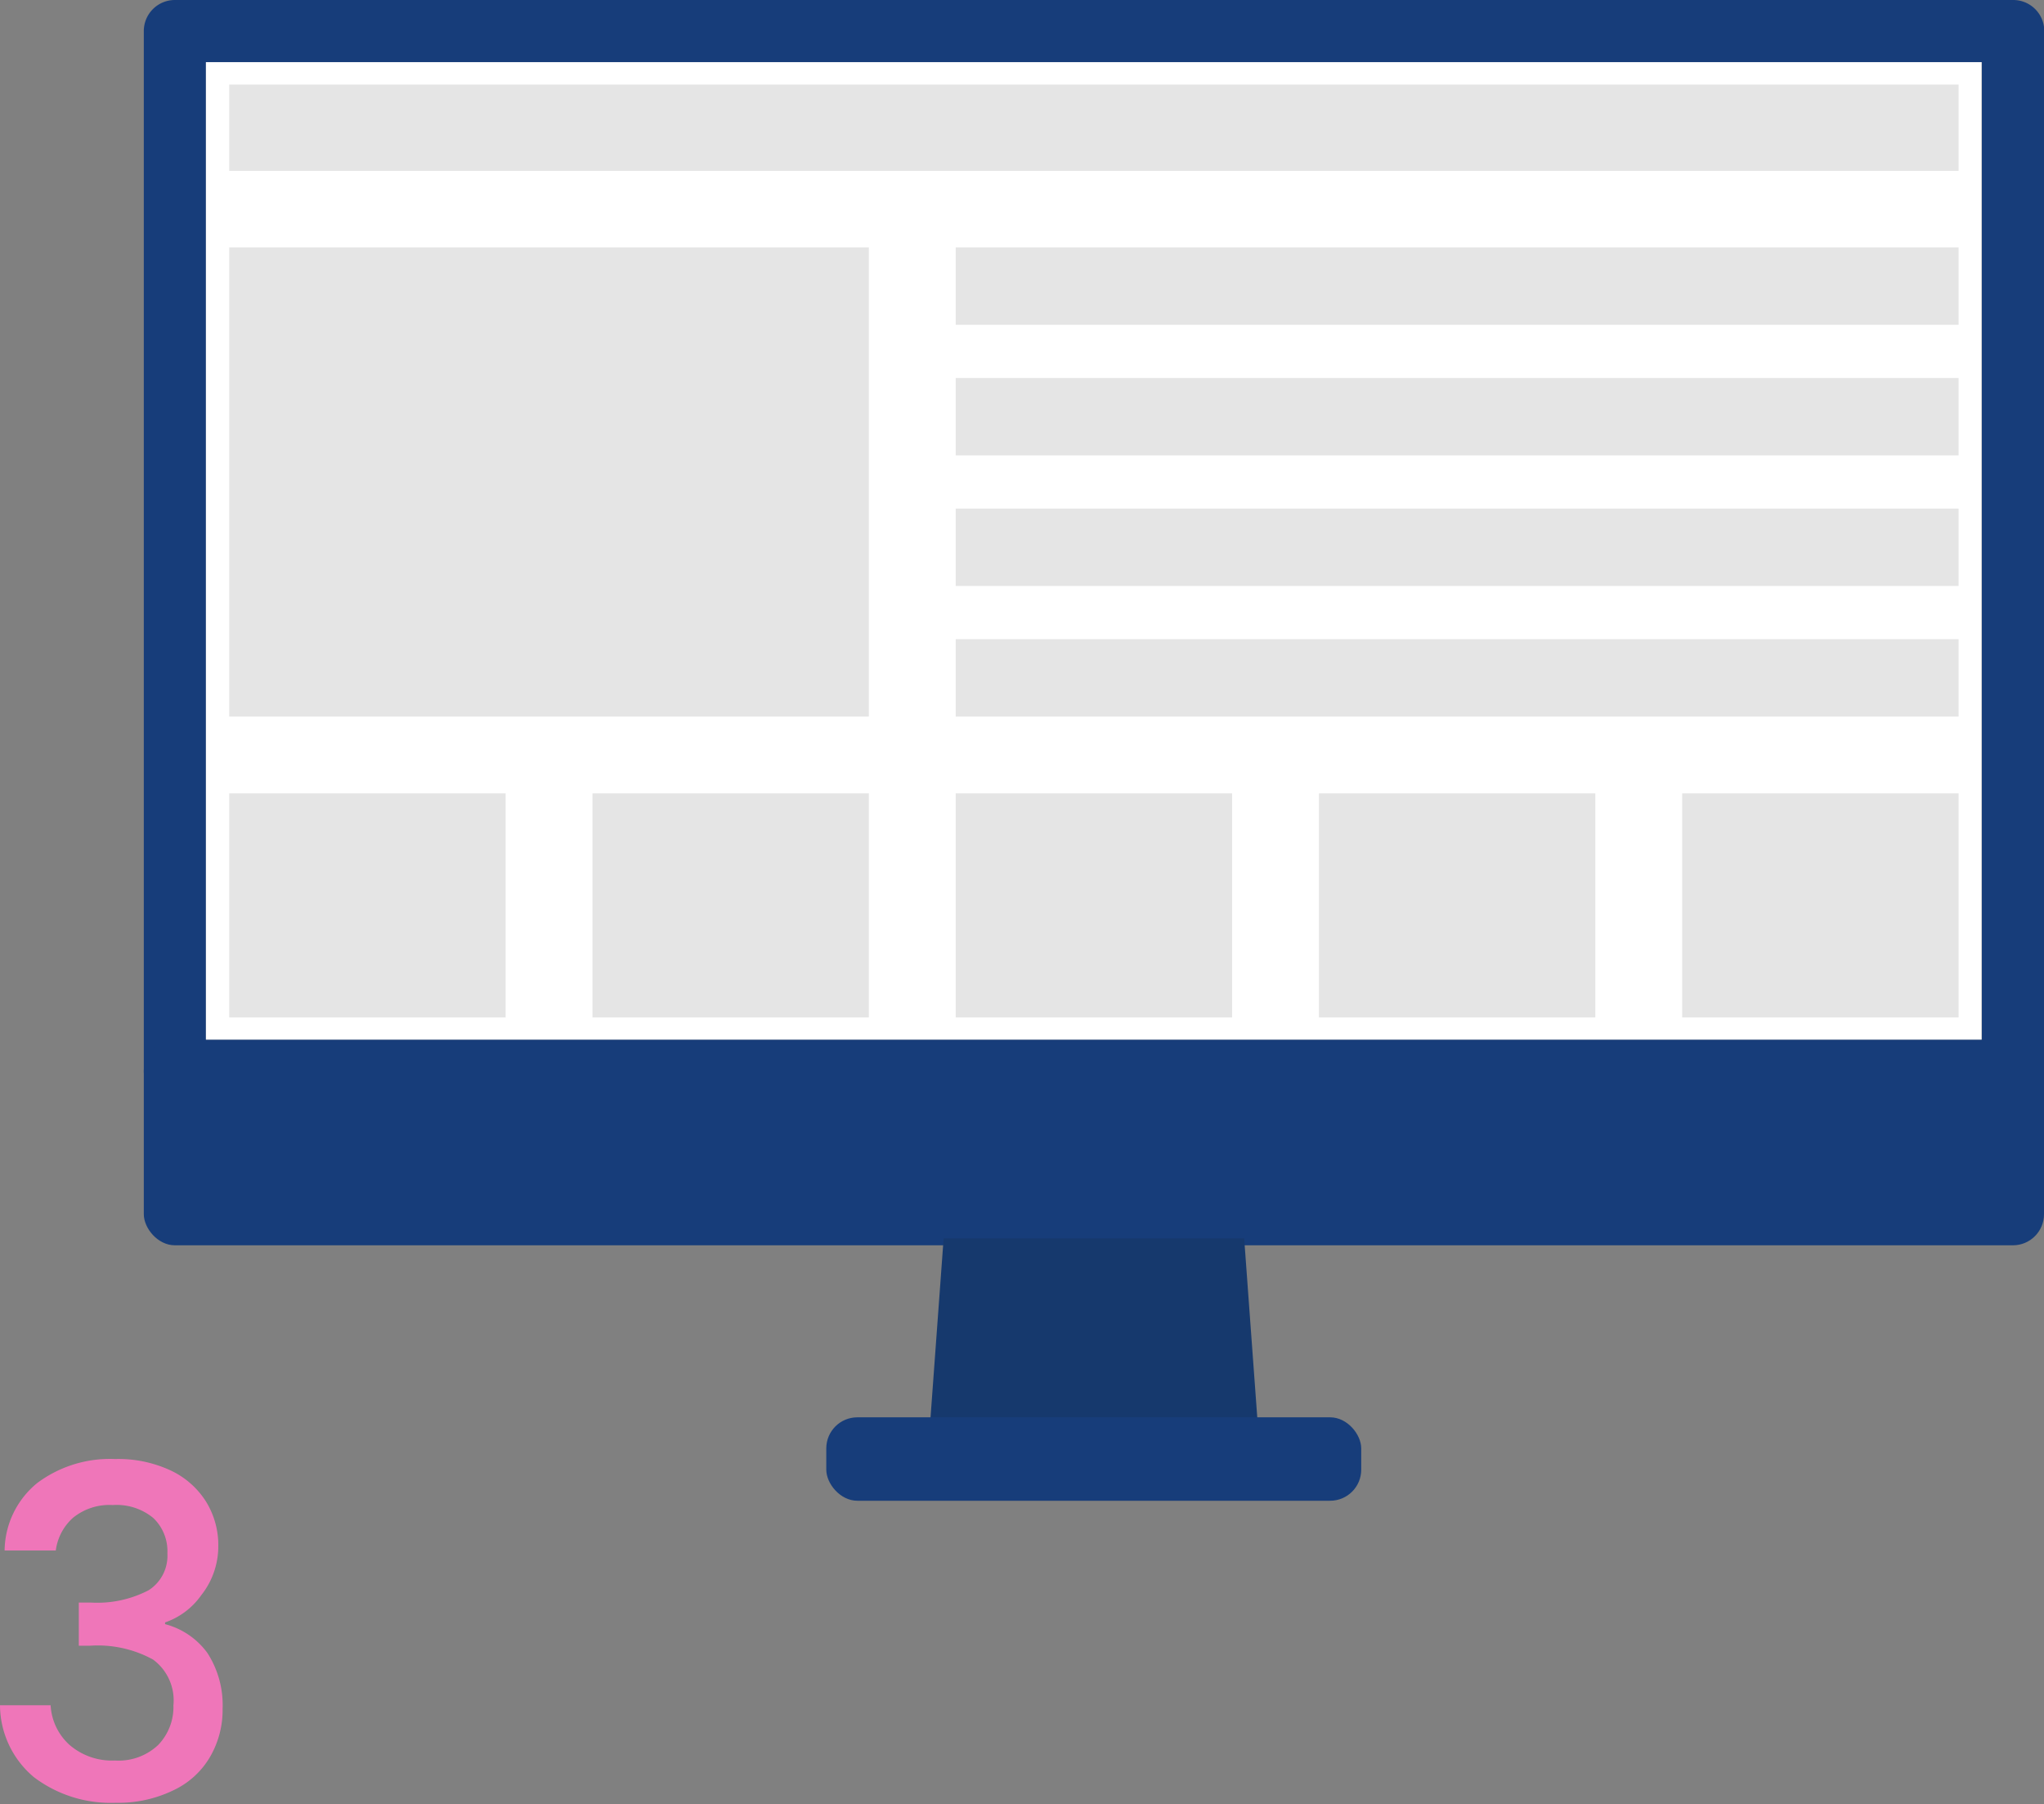 <svg id="layer_1" data-name="layer 1" xmlns="http://www.w3.org/2000/svg" viewBox="0 0 71.07 62.72"><rect x="0" y="0" width="71.07" height="62.72" fill="#808080" stroke="none"/><defs><style>.cls-1{fill:#173d7a;}.cls-2{fill:#16396d;}.cls-3{fill:#fff;}.cls-4{fill:#e5e5e5;}.cls-5{fill:#ef76b9;}</style></defs><path class="cls-1" d="M70,38.31H6.08A1.08,1.08,0,0,1,5,37.23V1.08A1.08,1.08,0,0,1,6.08,0H70a1.08,1.08,0,0,1,1.08,1.08V37.23A1.09,1.09,0,0,1,70,38.31ZM7.16,2.16v34H68.91v-34Z"/><rect class="cls-1" x="5" y="36.14" width="66.07" height="7.15" rx="1.08"/><polygon class="cls-2" points="43.26 43.05 32.81 43.05 32.27 50.43 43.8 50.43 43.26 43.05"/><rect class="cls-1" x="28.73" y="49.27" width="18.6" height="2.9" rx="1.08"/><rect class="cls-3" x="7.16" y="2.16" width="61.74" height="33.98"/><rect class="cls-4" x="7.97" y="2.94" width="60.13" height="3"/><rect class="cls-4" x="7.97" y="27.58" width="9.61" height="7.79"/><rect class="cls-4" x="20.6" y="27.58" width="9.61" height="7.79"/><rect class="cls-4" x="33.23" y="27.58" width="9.61" height="7.79"/><rect class="cls-4" x="45.86" y="27.58" width="9.61" height="7.79"/><rect class="cls-4" x="58.49" y="27.58" width="9.61" height="7.79"/><rect class="cls-4" x="7.97" y="8.6" width="22.24" height="16.31"/><rect class="cls-4" x="33.23" y="8.6" width="34.87" height="2.69"/><rect class="cls-4" x="33.23" y="13.14" width="34.87" height="2.69"/><rect class="cls-4" x="33.23" y="17.68" width="34.87" height="2.69"/><rect class="cls-4" x="33.23" y="22.22" width="34.87" height="2.69"/><path class="cls-5" d="M1.3,51.55A4.22,4.22,0,0,1,4,50.72a4.31,4.31,0,0,1,1.94.4,2.92,2.92,0,0,1,1.23,1.09,2.88,2.88,0,0,1,.42,1.55A2.73,2.73,0,0,1,7,55.45a2.56,2.56,0,0,1-1.26.95v.06a2.65,2.65,0,0,1,1.47,1,3.34,3.34,0,0,1,.53,1.94,3.24,3.24,0,0,1-.44,1.68,2.9,2.9,0,0,1-1.28,1.16,4.38,4.38,0,0,1-2,.43,4.42,4.42,0,0,1-2.84-.89A3.28,3.28,0,0,1,0,59.28H1.76a2,2,0,0,0,.66,1.38A2.26,2.26,0,0,0,4,61.2a2,2,0,0,0,1.5-.54,1.9,1.9,0,0,0,.53-1.38,1.76,1.76,0,0,0-.71-1.59,4,4,0,0,0-2.19-.48H2.74v-1.5h.43a3.86,3.86,0,0,0,2-.43A1.42,1.42,0,0,0,5.82,54a1.59,1.59,0,0,0-.49-1.23,2,2,0,0,0-1.41-.45,2,2,0,0,0-1.39.45,1.84,1.84,0,0,0-.59,1.13H.16A3.07,3.07,0,0,1,1.3,51.55Z"/></svg>